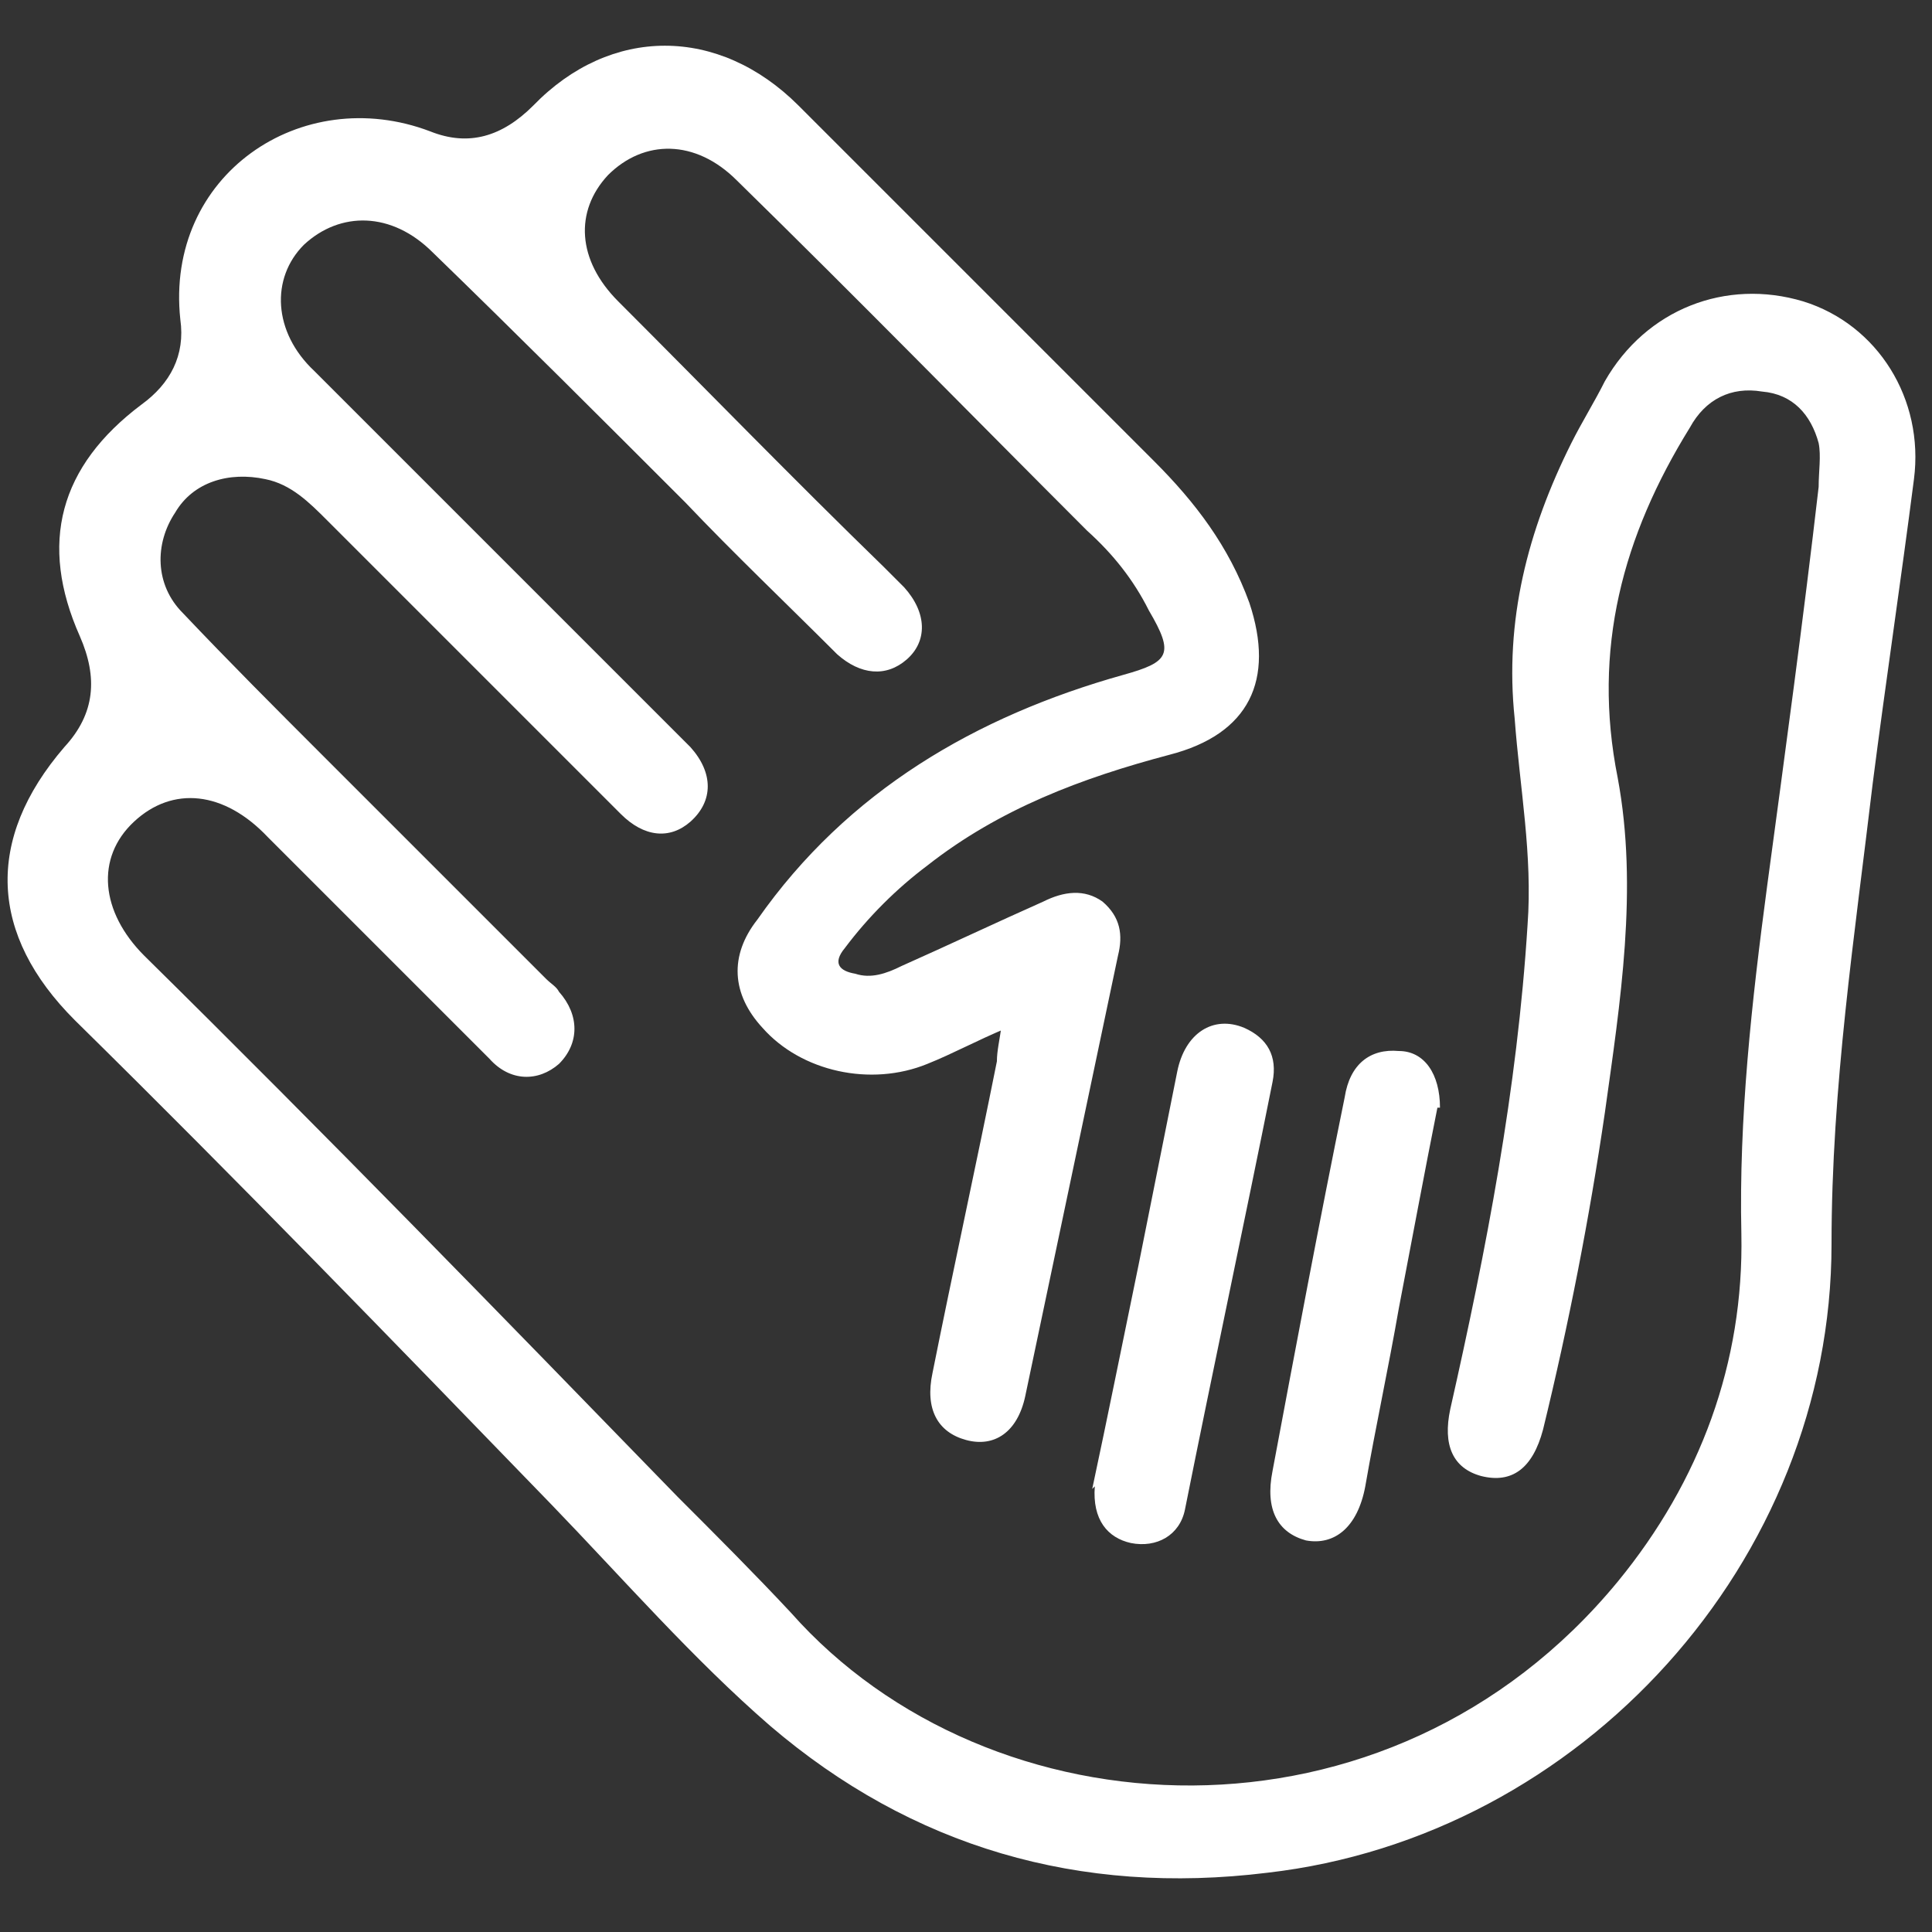 <?xml version="1.0" encoding="UTF-8"?>
<svg id="Capa_1" data-name="Capa 1" xmlns="http://www.w3.org/2000/svg" version="1.1" viewBox="0 0 75 75">
  <rect x="0" y="0" width="75" height="75" fill="#333333" stroke="none"/>
  <defs>
    <style>
      .cls-1 {
        fill: #fff;
        stroke-width: 0px;
      }
    </style>
  </defs>
  <path class="cls-1" d="M39.1,39.9c-1.2.5-2.1,1-3.1,1.4-2.2.9-4.9.3-6.4-1.4-1.2-1.3-1.3-2.8-.2-4.2,3.5-5,8.5-7.9,14.2-9.5,1.8-.5,2-.8,1-2.5-.6-1.2-1.4-2.2-2.4-3.1-4.5-4.5-9-9.1-13.6-13.6-1.6-1.6-3.6-1.6-5-.2-1.3,1.4-1.2,3.3.4,4.9,3.4,3.4,6.8,6.9,10.3,10.3.3.3.5.5.8.8.9,1,.9,2.1.1,2.8-.8.7-1.8.6-2.7-.2-2-2-4-3.9-5.9-5.9-3.2-3.2-6.5-6.5-9.8-9.7-1.6-1.6-3.6-1.6-5-.3-1.3,1.3-1.2,3.4.4,4.9,4.6,4.6,9.3,9.3,13.9,13.9.2.2.5.5.7.7.9,1,.9,2.1,0,2.9-.8.7-1.8.6-2.7-.3-3.8-3.8-7.6-7.6-11.4-11.4-.7-.7-1.4-1.4-2.4-1.6-1.4-.3-2.8.1-3.5,1.3-.8,1.2-.8,2.8.3,3.9,1.8,1.9,3.6,3.7,5.4,5.5,2.9,2.9,5.8,5.8,8.7,8.7.2.2.4.3.5.5.8.9.8,2,0,2.8-.8.7-1.9.7-2.7-.2-2-2-4.1-4.1-6.1-6.1-.8-.8-1.7-1.7-2.5-2.5-1.7-1.8-3.7-2-5.2-.6-1.5,1.4-1.3,3.5.4,5.2,7,6.9,13.9,14,20.7,21,1.5,1.5,3,3,4.4,4.5,7.7,8.7,23.2,9.6,32.1-1.2,3.2-3.9,4.9-8.5,4.8-13.5-.1-4.5.4-9,1-13.5.7-5.2,1.4-10.3,2-15.5,0-.6.1-1.2,0-1.7-.3-1.1-1-1.9-2.2-2-1.2-.2-2.2.3-2.8,1.4-2.6,4.2-3.8,8.6-2.8,13.6.8,4.3.1,8.7-.5,13-.6,4.1-1.4,8.2-2.4,12.3-.4,1.5-1.2,2.1-2.4,1.8-1.1-.3-1.5-1.2-1.2-2.6,1.4-6.2,2.6-12.4,3-18.8.2-2.7-.3-5.3-.5-8-.4-3.8.5-7.3,2.2-10.7.4-.8.9-1.6,1.3-2.4,1.6-2.8,4.7-4,7.7-3.1,2.9.9,4.7,3.8,4.3,6.9-.5,3.9-1.1,7.9-1.6,11.8-.7,5.9-1.6,11.8-1.6,17.9,0,12.3-9.7,23-21.9,24.4-7.3.9-13.8-1-19.3-5.7-3-2.6-5.7-5.7-8.5-8.6-6.1-6.3-12.2-12.6-18.5-18.8-3.3-3.3-3.5-7-.4-10.6,1.2-1.3,1.3-2.7.6-4.3-1.6-3.6-.8-6.6,2.4-9,1.1-.8,1.7-1.9,1.5-3.3-.6-5.6,4.7-9.2,9.7-7.3,1.5.6,2.8.2,4-1,3-3.1,7.2-3.1,10.3,0,4.6,4.6,9.2,9.2,13.8,13.8,1.6,1.6,2.9,3.3,3.7,5.5,1,3,0,5.1-3.1,5.9-3.4.9-6.6,2.1-9.4,4.3-1.2.9-2.3,2-3.2,3.2-.5.6-.2.9.4,1,.6.2,1.2,0,1.8-.3,1.8-.8,3.7-1.7,5.5-2.5.8-.4,1.6-.5,2.3,0,.7.6.8,1.3.6,2.1-1.2,5.7-2.4,11.4-3.6,17.1-.3,1.4-1.2,2-2.3,1.7-1.1-.3-1.6-1.2-1.3-2.6.8-4,1.7-8.1,2.5-12.1,0-.4.1-.8.2-1.5h0Z"/>
  <path class="cls-1" d="M42.4,57.8c.6-2.8,1.2-5.8,1.8-8.7.5-2.5,1-5,1.5-7.5.3-1.5,1.4-2.2,2.6-1.7.9.4,1.3,1.1,1.1,2.1-1.1,5.5-2.3,11.1-3.4,16.6-.2,1-1.1,1.5-2.1,1.3-.9-.2-1.5-.9-1.4-2.2h0Z"/>
  <path class="cls-1" d="M55.8,43c-.5,2.5-1,5.2-1.5,7.8-.4,2.3-.9,4.6-1.3,6.9-.3,1.6-1.2,2.3-2.3,2.1-1.1-.3-1.6-1.2-1.3-2.7.9-4.8,1.8-9.6,2.8-14.5.2-1.3,1-1.9,2.1-1.8,1,0,1.6.9,1.6,2.2Z"/>
</svg>